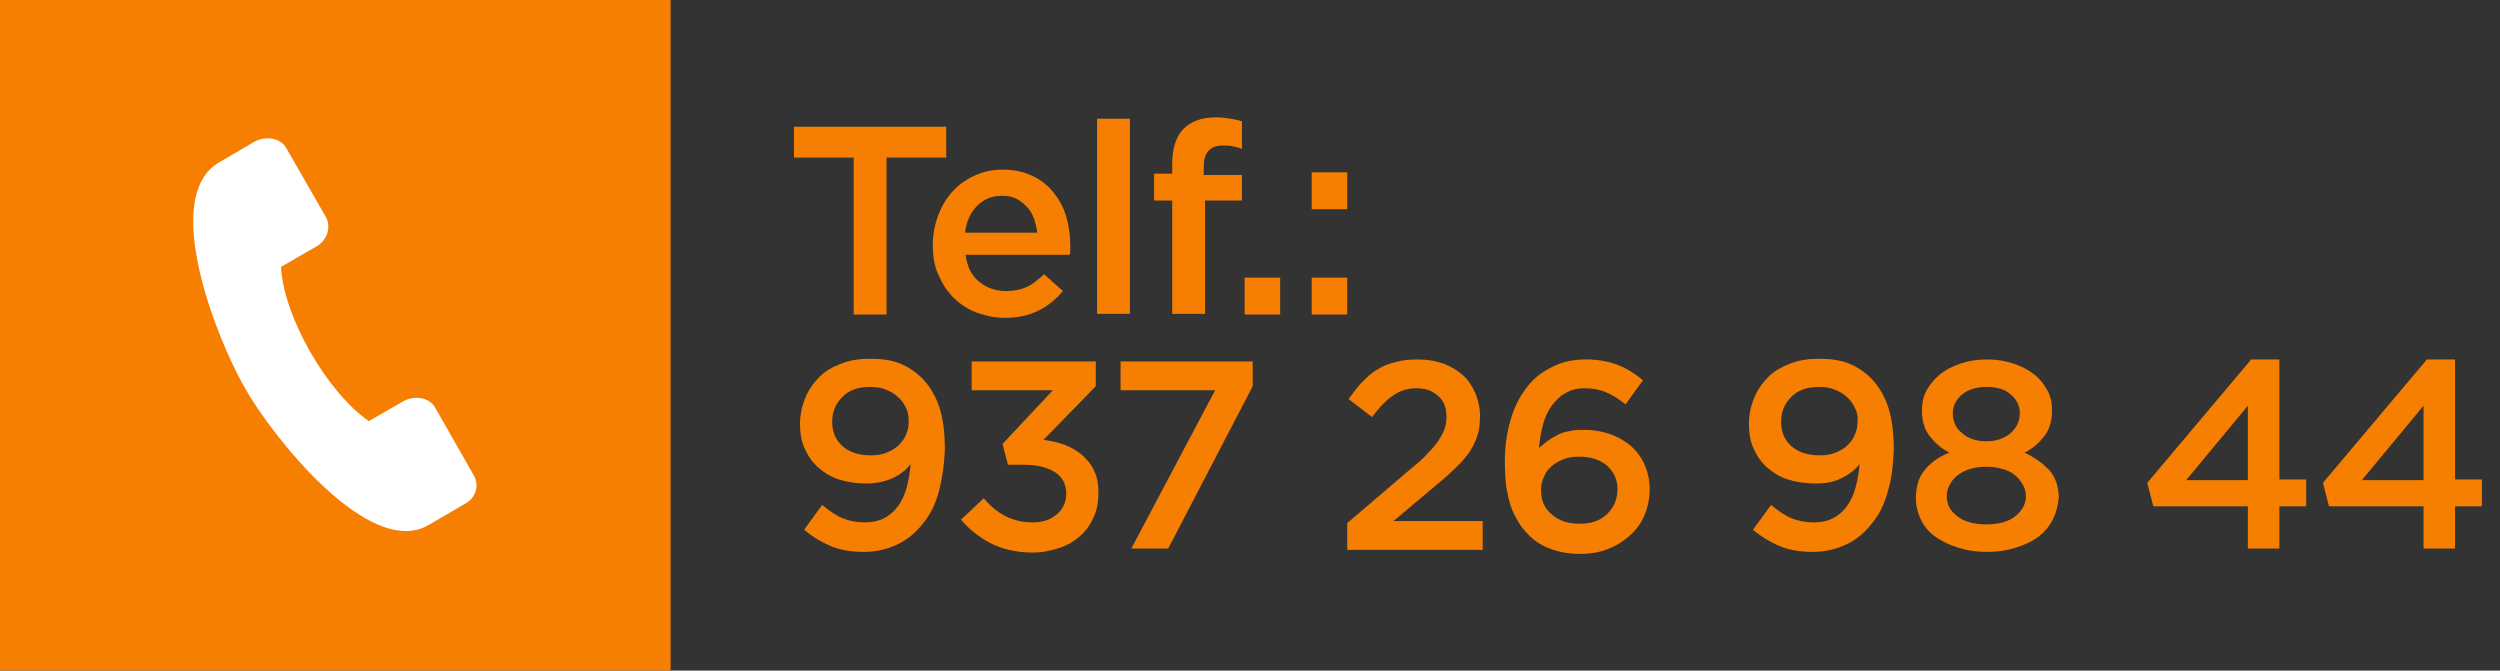 <?xml version="1.0" encoding="utf-8"?>
<!-- Generator: Adobe Illustrator 25.0.0, SVG Export Plug-In . SVG Version: 6.00 Build 0)  -->
<svg version="1.1" id="Capa_1" xmlns="http://www.w3.org/2000/svg" xmlns:xlink="http://www.w3.org/1999/xlink" x="0px" y="0px"
	 viewBox="0 0 372.8 100" style="enable-background:new 0 0 372.8 100;" xml:space="preserve">
<rect x="0" y="0" width="372.8" height="100" fill="#333333" stroke="none"/>
<style type="text/css">
	.st0{fill:#F67F01;}
	.st1{display:none;}
	.st2{display:inline;fill:#FFFFFF;}
	.st3{fill:#FFFFFF;}
	.st4{display:inline;}
	.st5{display:none;fill:#FFFFFF;}
</style>
<rect class="st0" width="100" height="100"/>
<g id="Capa_2_1_">
	<g id="grup" class="st1">
		<path class="st2" d="M57.2,25.4c0-4.1-3.3-7.3-7.3-7.3s-7.3,3.3-7.3,7.3s3.3,7.3,7.3,7.3S57.2,29.5,57.2,25.4z M44.8,25.4
			c0-2.8,2.3-5.1,5.1-5.1s5.1,2.3,5.1,5.1s-2.3,5.1-5.1,5.1S44.8,28.3,44.8,25.4z"/>
		<path class="st2" d="M39.8,40.2V46c0,0.6,0.5,1.1,1.1,1.1h18c0.6,0,1.1-0.5,1.1-1.1v-5.8c0-3.2-2.6-5.8-5.8-5.8h-8.5
			C42.5,34.4,39.8,37,39.8,40.2z M42,40.2c0-2,1.6-3.6,3.6-3.6h8.5c2,0,3.6,1.6,3.6,3.6v4.7H42V40.2z"/>
		<path class="st2" d="M42.6,60.2c0,4.1,3.3,7.3,7.3,7.3s7.3-3.3,7.3-7.3s-3.3-7.3-7.3-7.3S42.6,56.1,42.6,60.2z M55,60.2
			c0,2.8-2.3,5.1-5.1,5.1s-5.1-2.3-5.1-5.1s2.3-5.1,5.1-5.1S55,57.4,55,60.2z"/>
		<path class="st2" d="M39.8,80.8c0,0.6,0.5,1.1,1.1,1.1h18c0.6,0,1.1-0.5,1.1-1.1V75c0-3.2-2.6-5.8-5.8-5.8h-8.5
			c-3.2,0-5.8,2.6-5.8,5.8L39.8,80.8L39.8,80.8z M42,75c0-2,1.6-3.6,3.6-3.6h8.5c2,0,3.6,1.6,3.6,3.6v4.7H42V75z"/>
		<path class="st2" d="M34.3,44.8c0-4.1-3.3-7.3-7.3-7.3s-7.3,3.3-7.3,7.3s3.3,7.3,7.3,7.3S34.3,48.8,34.3,44.8z M21.9,44.8
			c0-2.8,2.3-5.1,5.1-5.1s5.1,2.3,5.1,5.1s-2.3,5.1-5.1,5.1S21.9,47.6,21.9,44.8z"/>
		<path class="st2" d="M18,66.5h18c0.6,0,1.1-0.5,1.1-1.1v-5.8c0-3.2-2.6-5.8-5.8-5.8h-8.5c-3.2,0-5.8,2.6-5.8,5.8v5.8
			C16.9,66,17.4,66.5,18,66.5z M19.1,59.6c0-2,1.6-3.6,3.6-3.6h8.5c2,0,3.6,1.6,3.6,3.6v4.7H19.1V59.6z"/>
		<path class="st2" d="M80.1,44.8c0-4.1-3.3-7.3-7.3-7.3s-7.3,3.3-7.3,7.3s3.3,7.3,7.3,7.3C76.8,52.1,80.1,48.8,80.1,44.8z
			 M67.7,44.8c0-2.8,2.3-5.1,5.1-5.1c2.8,0,5.1,2.3,5.1,5.1s-2.3,5.1-5.1,5.1C70,49.9,67.7,47.6,67.7,44.8z"/>
		<path class="st2" d="M77.1,53.8h-8.5c-3.2,0-5.8,2.6-5.8,5.8v5.8c0,0.6,0.5,1.1,1.1,1.1h18c0.6,0,1.1-0.5,1.1-1.1v-5.8
			C82.9,56.4,80.3,53.8,77.1,53.8z M80.7,64.3H64.9v-4.7c0-2,1.6-3.6,3.6-3.6H77c2,0,3.6,1.6,3.6,3.6L80.7,64.3z"/>
	</g>
	<g id="Capa_5" class="st1">
		<path class="st2" d="M32.3,72h35.2c4.8,0,8.8-4,8.8-8.8V36.8c0-4.8-4-8.8-8.8-8.8H32.3c-4.8,0-8.8,4-8.8,8.8v26.4
			C23.5,68.1,27.5,72,32.3,72z M40.3,50.1L28,64.1c-0.1-0.3-0.1-0.5-0.1-0.9V37.8L40.3,50.1z M32.3,67.6c-0.4,0-0.8-0.1-1.3-0.3
			l12.4-14.1l1,1.1c3,3,7.9,3,10.9,0l0,0l1-1.1l12.6,14.2c-0.4,0.2-0.8,0.3-1.3,0.3L32.3,67.6L32.3,67.6z M71.9,37.8v25.5
			c0,0.3,0,0.6-0.1,0.9l-12.3-14L71.9,37.8z M67.5,32.4c0.9,0,1.9,0.3,2.6,0.8l-17.8,18c-1.3,1.3-3.4,1.3-4.7,0L29.7,33.3
			c0.8-0.6,1.7-0.8,2.6-0.8L67.5,32.4L67.5,32.4z"/>
	</g>
	<g id="Capa_6">
		<g>
			<path class="st3" d="M70.6,70.8l-5.7-10c-0.8-1.5-3-1.9-4.7-1l-5.2,3c-6.2-4.3-12.7-15.5-13.1-23l5.2-3c1.7-0.9,2.4-3,1.4-4.6
				l-5.8-10.1c-0.8-1.5-3-1.9-4.7-1l-5.3,3.1c-8.9,5.1-0.3,26.6,3.9,33.8c4.1,7.2,18.5,25.4,27.3,20.3l5.3-3.1
				C70.9,74.4,71.6,72.4,70.6,70.8z"/>
		</g>
	</g>
	<g id="clase" class="st1">
		<g class="st4">
			<g>
				<circle class="st3" cx="44.6" cy="64" r="5"/>
			</g>
			<g>
				<path class="st3" d="M48.1,69c-1,0.7-2.2,1.1-3.6,1.1c-1.4,0-2.5-0.4-3.6-1.1c-1.5,0.1-2.8,1.4-2.8,3v2.7c0,1,0.8,1.8,1.8,1.8h9
					c1,0,1.8-0.8,1.8-1.8v-2.8C50.7,70.4,49.6,69.2,48.1,69z"/>
			</g>
			<g>
				<circle class="st3" cx="69.9" cy="64" r="5"/>
			</g>
			<g>
				<path class="st3" d="M73.4,69c-1,0.7-2.2,1.1-3.6,1.1s-2.5-0.4-3.6-1.1c-1.5,0.1-2.8,1.4-2.8,3v2.7c0,1,0.8,1.8,1.8,1.8h8.9
					c1,0,1.8-0.8,1.8-1.8v-2.8C76,70.4,74.9,69.2,73.4,69z"/>
			</g>
			<g>
				<circle class="st3" cx="57.3" cy="62.4" r="4.1"/>
			</g>
			<g>
				<path class="st3" d="M60.1,66.5c-0.8,0.6-1.9,0.9-3,0.9s-2.1-0.3-3-0.9c-1.1,0.1-2.2,1.2-2.2,2.5v2c0,1,0.8,1.8,1.8,1.8h6.8
					c1,0,1.8-0.8,1.8-1.8v-2C62.3,67.7,61.4,66.7,60.1,66.5z"/>
			</g>
			<g>
				<path class="st3" d="M43.3,49.6l6.3-7.8c0.5-0.7,0.6-1.5,0.2-2.2c0,0,0.1,0,0.1-0.1l5.8-6.7c0.3-0.3,0.2-0.7-0.1-0.9
					c-0.3-0.3-0.7-0.2-0.9,0.1l-5.8,6.7l-0.1,0.1c-0.8-0.3-1.6-0.1-2.2,0.6l-5.5,6.7c-0.3,0.3-0.8,0.3-1.1,0l-2.2-2.5
					c-0.7-0.8-1.6-1.2-2.5-1.2h-3.5h-6.9c-1.1,0-1.9,0.8-1.9,1.9v12c0,1.1,0.8,1.9,1.9,1.9h0.7v16.9c0,1,0.8,1.9,1.9,1.9
					c1,0,1.9-0.8,1.9-1.9V63.3c0-1.1,0.9-1.9,2.1-1.7c0.8,0.2,1.4,0.9,1.4,1.8v11.8c0,1,0.8,1.9,1.9,1.9c1.1,0,1.9-0.8,1.9-1.9V56.5
					v-8.3l1.4,1.5C39.6,51.3,42,51.2,43.3,49.6z"/>
			</g>
			<g>
				<ellipse class="st3" cx="30.7" cy="35.1" rx="4.7" ry="4.7"/>
			</g>
			<g>
				<path class="st3" d="M75.8,23H30.4c-0.6,0-1.1,0.5-1.1,1.1v4.8c0.4-0.1,0.8-0.2,1.4-0.2c0.3,0,0.5,0,0.8,0.1v-3.7h43.2v29.6
					H38.5v2.1h37.2c0.6,0,1.1-0.5,1.1-1.1V24.1C76.8,23.5,76.3,23,75.8,23z"/>
			</g>
			<g>
				<path class="st3" d="M70.7,28.9H43.6c-0.3,0-0.7,0.3-0.7,0.7c0,0.3,0.3,0.7,0.7,0.7h27.1c0.3,0,0.7-0.3,0.7-0.7
					C71.3,29.1,71.1,28.9,70.7,28.9z"/>
			</g>
			<g>
				<path class="st3" d="M70.7,34H56.2c-0.3,0-0.7,0.3-0.7,0.7c0,0.3,0.3,0.7,0.7,0.7h14.6c0.3,0,0.7-0.3,0.7-0.7
					C71.3,34.3,71.1,34,70.7,34z"/>
			</g>
			<g>
				<path class="st3" d="M70.7,39.2H52.5c-0.3,0-0.7,0.3-0.7,0.7s0.3,0.7,0.7,0.7h18.2c0.3,0,0.7-0.3,0.7-0.7S71.1,39.2,70.7,39.2z"
					/>
			</g>
			<g>
				<path class="st3" d="M70.7,44.4H49.6c-0.3,0-0.7,0.3-0.7,0.7c0,0.3,0.3,0.7,0.7,0.7h21.1c0.3,0,0.7-0.3,0.7-0.7
					C71.3,44.7,71.1,44.4,70.7,44.4z"/>
			</g>
			<g>
				<path class="st3" d="M70.7,49.6H46.4c-0.3,0-0.7,0.3-0.7,0.7c0,0.3,0.3,0.7,0.7,0.7h24.3c0.3,0,0.7-0.3,0.7-0.7
					C71.3,49.9,71.1,49.6,70.7,49.6z"/>
			</g>
		</g>
	</g>
	<g id="mountain" transform="translate(0,-952.362)" class="st1">
		<path class="st2" d="M29.3,974.3c-0.6,0.1-1.1,0.7-1.1,1.3v6.4c0,0.7,0.6,1.3,1.3,1.3h12.4v9.9c-6.3,11-12.6,22-18.9,33
			c-0.4,0.8,0.2,1.9,1.1,1.9c17.5,0,35,0,52.5,0c0.4,0,0.9-0.3,1.1-0.7s0.2-0.9-0.2-1.4c-6.3-8.4-12.7-16.8-19.1-25.1
			c-0.4-0.6-1.5-0.6-2,0l-4.4,5.8l-7.7-13.5c0-5.8,0-11.8,0-17.6c0-0.7-0.6-1.3-1.3-1.3L29.3,974.3
			C29.4,974.3,29.3,974.3,29.3,974.3z M30.7,976.8H42v3.9H30.7V976.8z M43.1,996l7.8,13.5c0.4,0.7,1.6,0.8,2,0.2l4.5-5.9
			c5.5,7.3,11.1,14.6,16.6,21.8c-15.9,0-31.9,0-47.8,0C31.9,1015.7,37.6,1005.8,43.1,996L43.1,996z"/>
		<path class="st2" d="M56.6,1007.6c-0.7,0-1.3,0.5-1.3,1.2c0,0.3,0.1,0.6,0.3,0.8l4.2,5.5c0.4,0.6,1.2,0.7,1.8,0.3s0.7-1.2,0.3-1.8
			l0,0l-4.2-5.5C57.3,1007.8,56.9,1007.6,56.6,1007.6L56.6,1007.6z M62.9,1015.9c-0.7,0-1.3,0.5-1.3,1.2c0,0.3,0.1,0.6,0.3,0.8
			l4.3,5.6c0.4,0.6,1.2,0.7,1.8,0.3c0.6-0.4,0.7-1.2,0.3-1.8l0,0l-4.3-5.6C63.7,1016,63.4,1015.9,62.9,1015.9z"/>
	</g>
	<path class="st5" d="M33.6,20.6c-1.2,0-2.1,0.9-2.1,2.1v3.2h-2.6c-4.3,0-7.8,3.5-7.8,7.8v34.5c0,4.3,3.5,7.8,7.8,7.8h42
		c4.3,0,7.8-3.5,7.8-7.8V33.7c0-4.3-3.5-7.8-7.8-7.8h-2.5v-3.2c0-1.2-0.9-2.1-2.1-2.1s-2.1,0.9-2.1,2.1v3.2H52v-3.2
		c0-1.2-0.9-2.1-2.1-2.1c-1.2,0-2.1,0.9-2.1,2.1v3.2H35.7v-3.2C35.7,21.6,34.8,20.6,33.6,20.6z M74.4,68.3c0,1.9-1.6,3.6-3.6,3.6
		H28.9c-1.9,0-3.6-1.6-3.6-3.6V44.4h49.1C74.4,44.4,74.4,68.3,74.4,68.3z M47.8,30.2v3.2c0,1.2,0.9,2.1,2.1,2.1
		c1.2,0,2.1-0.9,2.1-2.1l0,0v-3.2h12.1v3.2c0,1.2,0.9,2.1,2.1,2.1s2.1-0.9,2.1-2.1l0,0v-3.2h2.6c1.9,0,3.6,1.6,3.6,3.6v6.4H25.4
		v-6.4c0-1.9,1.6-3.6,3.6-3.6h2.5v3.2c0,1.2,0.9,2.1,2.1,2.1s2.1-0.9,2.1-2.1l0,0v-3.2C35.7,30.2,47.8,30.2,47.8,30.2z"/>
	<path class="st5" d="M44.7,65.9c0.8,0.8,2.1,0.8,3,0l16.1-15.4c0.8-0.8,0.9-2.1,0.2-3c-0.8-0.8-2.1-0.9-3-0.2l-0.1,0.1l-14.6,14
		L39,54.1c-0.8-0.8-2.2-0.8-3,0.1c-0.8,0.8-0.8,2.1,0,2.9L44.7,65.9z"/>
</g>
<g>
	<path class="st0" d="M132.3,46.9h-5V23.5h-8.9v-4.6h22.7v4.6h-8.9V46.9z"/>
	<path class="st0" d="M146,42c1.1,0.9,2.4,1.4,4,1.4c1.2,0,2.2-0.2,3.1-0.6c0.9-0.4,1.7-1.1,2.6-1.9l2.8,2.5c-1,1.2-2.2,2.2-3.6,2.9
		c-1.4,0.7-3.1,1.1-5,1.1c-1.5,0-2.9-0.3-4.3-0.8c-1.3-0.5-2.5-1.3-3.4-2.2c-1-1-1.7-2.1-2.3-3.5c-0.6-1.3-0.8-2.8-0.8-4.5
		c0-1.5,0.3-2.9,0.8-4.3c0.5-1.3,1.2-2.5,2.1-3.5c0.9-1,2-1.8,3.3-2.4c1.3-0.6,2.6-0.9,4.2-0.9c1.7,0,3.1,0.3,4.4,0.9
		c1.3,0.6,2.3,1.4,3.2,2.5c0.8,1,1.5,2.2,1.9,3.6c0.4,1.4,0.6,2.8,0.6,4.4c0,0.2,0,0.4,0,0.6c0,0.2,0,0.4-0.1,0.7h-15.5
		C144.2,39.8,144.9,41.1,146,42z M154.7,34.8c-0.1-0.8-0.3-1.5-0.5-2.2c-0.3-0.7-0.6-1.3-1.1-1.8c-0.5-0.5-1-0.9-1.6-1.2
		c-0.6-0.3-1.3-0.4-2.1-0.4c-1.5,0-2.7,0.5-3.7,1.5c-1,1-1.6,2.4-1.8,4H154.7z"/>
	<path class="st0" d="M163.6,46.9V17.7h4.9v29.1H163.6z"/>
	<path class="st0" d="M185.2,25.9v4h-5.5v16.9h-4.9V29.9h-2.7v-4h2.7v-1.5c0-2.3,0.6-4.1,1.7-5.2c1.1-1.1,2.7-1.7,4.8-1.7
		c0.9,0,1.6,0.1,2.2,0.2c0.6,0.1,1.2,0.2,1.7,0.4v4.1c-0.5-0.2-0.9-0.3-1.4-0.4c-0.4-0.1-0.9-0.1-1.5-0.1c-1.9,0-2.8,1.1-2.8,3.2
		v1.2H185.2z"/>
	<path class="st0" d="M185.6,46.9v-5.5h5.3v5.5H185.6z"/>
	<path class="st0" d="M195.6,31.2v-5.5h5.3v5.5H195.6z M195.6,46.9v-5.5h5.3v5.5H195.6z"/>
	<path class="st0" d="M140,73.3c-0.5,1.9-1.3,3.5-2.4,4.8c-1,1.3-2.3,2.4-3.8,3.1c-1.5,0.7-3.2,1.1-5,1.1c-1.9,0-3.6-0.3-5-0.9
		c-1.4-0.6-2.7-1.4-3.9-2.4l2.7-3.7c1.1,0.9,2.1,1.6,3.1,2c1,0.4,2.1,0.6,3.3,0.6c1,0,2-0.2,2.8-0.6c0.8-0.4,1.5-1,2.1-1.8
		s1-1.7,1.3-2.8c0.3-1.1,0.5-2.3,0.6-3.5c-0.7,0.9-1.6,1.6-2.7,2.1s-2.4,0.8-3.9,0.8c-1.5,0-2.8-0.2-4.1-0.6c-1.2-0.4-2.2-1-3.1-1.8
		c-0.9-0.8-1.5-1.7-2-2.8c-0.5-1.1-0.7-2.3-0.7-3.7c0-1.4,0.3-2.7,0.8-3.9c0.5-1.2,1.2-2.2,2.1-3.1c0.9-0.9,2-1.5,3.3-2
		c1.3-0.5,2.7-0.7,4.2-0.7c1.8,0,3.2,0.2,4.5,0.7c1.2,0.5,2.3,1.2,3.3,2.2c1,1,1.9,2.4,2.5,4.1c0.6,1.7,0.9,3.9,0.9,6.6
		C140.8,69.4,140.5,71.4,140,73.3z M135.1,60.8c-0.3-0.6-0.7-1.2-1.2-1.6c-0.5-0.5-1.1-0.8-1.8-1.1c-0.7-0.3-1.5-0.4-2.4-0.4
		c-1.8,0-3.1,0.5-4.1,1.5c-1,1-1.5,2.2-1.5,3.7c0,1.5,0.5,2.7,1.5,3.6c1,0.9,2.4,1.4,4.2,1.4c0.9,0,1.7-0.1,2.4-0.4
		c0.7-0.3,1.3-0.6,1.8-1.1c0.5-0.5,0.9-1,1.1-1.6c0.3-0.6,0.4-1.3,0.4-2C135.5,62.1,135.4,61.4,135.1,60.8z"/>
	<path class="st0" d="M144.9,58.2v-4.3h18.5v3.7l-7.8,8c1.1,0.1,2.1,0.4,3.1,0.7c1,0.4,1.9,0.9,2.6,1.5s1.4,1.4,1.8,2.3
		c0.5,0.9,0.7,2.1,0.7,3.4c0,1.3-0.2,2.5-0.7,3.6c-0.5,1.1-1.1,2-2,2.8c-0.9,0.8-1.9,1.4-3.1,1.8c-1.2,0.4-2.5,0.7-4,0.7
		c-2.4,0-4.5-0.5-6.3-1.4c-1.7-0.9-3.2-2.1-4.4-3.5l3.4-3.2c1,1.2,2.1,2.1,3.3,2.7c1.2,0.6,2.5,0.9,4.1,0.9c1.4,0,2.5-0.4,3.5-1.2
		c0.9-0.8,1.4-1.8,1.4-3.1c0-1.4-0.6-2.5-1.7-3.2c-1.1-0.7-2.7-1.1-4.7-1.1h-2.3l-0.8-3.1l7.5-8H144.9z"/>
	<path class="st0" d="M167.2,53.9h19.6v3.7l-12.6,24.2h-5.5l12.5-23.6h-14.1V53.9z"/>
	<path class="st0" d="M207.7,59c-1,0.7-2,1.7-3.1,3.2l-3.5-2.7c0.7-0.9,1.3-1.8,2-2.5c0.7-0.7,1.4-1.4,2.3-1.9
		c0.8-0.5,1.7-0.9,2.7-1.1c1-0.3,2.1-0.4,3.3-0.4c1.4,0,2.6,0.2,3.8,0.6c1.1,0.4,2.1,1,2.9,1.7c0.8,0.7,1.4,1.6,1.9,2.7
		c0.4,1,0.7,2.2,0.7,3.4c0,1.1-0.1,2.1-0.4,3c-0.3,0.9-0.7,1.7-1.3,2.6c-0.6,0.8-1.4,1.7-2.3,2.5c-0.9,0.9-2,1.8-3.2,2.8l-5.7,4.8
		h13.3v4.3h-20.2V78l9.6-8.2c1-0.8,1.8-1.5,2.4-2.2c0.7-0.7,1.2-1.3,1.6-1.9c0.4-0.6,0.7-1.2,0.9-1.7c0.2-0.6,0.3-1.2,0.3-1.8
		c0-1.4-0.4-2.5-1.3-3.2c-0.9-0.8-1.9-1.1-3.2-1.1C209.8,57.9,208.7,58.3,207.7,59z"/>
	<path class="st0" d="M242.4,60.3c-1-0.8-1.9-1.4-2.9-1.8c-0.9-0.4-2-0.6-3.2-0.6c-1,0-2,0.2-2.8,0.7c-0.8,0.4-1.5,1.1-2.1,1.9
		c-0.6,0.8-1,1.7-1.3,2.8c-0.3,1.1-0.5,2.3-0.6,3.5c0.4-0.3,0.8-0.7,1.2-1c0.4-0.3,0.9-0.6,1.5-0.9c0.5-0.3,1.1-0.5,1.8-0.6
		c0.7-0.2,1.4-0.2,2.2-0.2c1.4,0,2.6,0.2,3.8,0.6c1.2,0.4,2.2,1,3.1,1.7c0.9,0.8,1.6,1.7,2.1,2.8c0.5,1.1,0.8,2.3,0.8,3.8
		c0,1.4-0.3,2.7-0.8,3.9c-0.5,1.2-1.3,2.2-2.2,3c-0.9,0.8-2,1.5-3.3,2c-1.3,0.5-2.6,0.7-4.1,0.7c-1.7,0-3.2-0.3-4.5-0.8
		s-2.4-1.2-3.3-2.2c-0.5-0.5-1-1.1-1.4-1.8c-0.4-0.7-0.8-1.4-1.1-2.3c-0.3-0.9-0.5-1.8-0.7-2.9c-0.1-1.1-0.2-2.3-0.2-3.8
		c0-2.2,0.3-4.2,0.8-6c0.5-1.8,1.3-3.5,2.3-4.8c1-1.4,2.2-2.4,3.8-3.2c1.5-0.8,3.2-1.2,5.2-1.2c1.8,0,3.4,0.3,4.7,0.8
		c1.3,0.5,2.6,1.3,3.8,2.3L242.4,60.3z M239.7,69.5c-1-0.9-2.4-1.4-4.2-1.4c-0.9,0-1.7,0.1-2.4,0.4c-0.7,0.3-1.3,0.6-1.8,1.1
		c-0.5,0.4-0.9,1-1.1,1.6c-0.3,0.6-0.4,1.3-0.4,1.9c0,1.5,0.5,2.7,1.6,3.6c1.1,1,2.5,1.4,4.2,1.4c1.8,0,3.1-0.5,4.1-1.5
		c1-1,1.5-2.2,1.5-3.7C241.2,71.6,240.7,70.4,239.7,69.5z"/>
	<path class="st0" d="M281.5,73.3c-0.5,1.9-1.3,3.5-2.4,4.8c-1,1.3-2.3,2.4-3.8,3.1c-1.5,0.7-3.2,1.1-5,1.1c-1.9,0-3.6-0.3-5-0.9
		c-1.4-0.6-2.7-1.4-3.9-2.4l2.7-3.7c1.1,0.9,2.1,1.6,3.1,2c1,0.4,2.1,0.6,3.3,0.6c1,0,2-0.2,2.8-0.6s1.5-1,2.1-1.8
		c0.6-0.8,1-1.7,1.3-2.8c0.3-1.1,0.5-2.3,0.6-3.5c-0.7,0.9-1.6,1.6-2.7,2.1c-1.1,0.6-2.4,0.8-3.9,0.8c-1.5,0-2.8-0.2-4.1-0.6
		c-1.2-0.4-2.2-1-3.1-1.8c-0.9-0.8-1.5-1.7-2-2.8c-0.5-1.1-0.7-2.3-0.7-3.7c0-1.4,0.3-2.7,0.8-3.9c0.5-1.2,1.2-2.2,2.1-3.1
		c0.9-0.9,2-1.5,3.3-2c1.3-0.5,2.7-0.7,4.2-0.7c1.8,0,3.2,0.2,4.5,0.7c1.2,0.5,2.3,1.2,3.3,2.2c1,1,1.9,2.4,2.5,4.1
		c0.6,1.7,0.9,3.9,0.9,6.6C282.3,69.4,282.1,71.4,281.5,73.3z M276.6,60.8c-0.3-0.6-0.7-1.2-1.2-1.6c-0.5-0.5-1.1-0.8-1.8-1.1
		c-0.7-0.3-1.5-0.4-2.4-0.4c-1.8,0-3.1,0.5-4.1,1.5c-1,1-1.5,2.2-1.5,3.7c0,1.5,0.5,2.7,1.5,3.6c1,0.9,2.4,1.4,4.2,1.4
		c0.9,0,1.7-0.1,2.4-0.4c0.7-0.3,1.3-0.6,1.8-1.1c0.5-0.5,0.9-1,1.1-1.6c0.3-0.6,0.4-1.3,0.4-2C277.1,62.1,276.9,61.4,276.6,60.8z"
		/>
	<path class="st0" d="M306.1,77.5c-0.5,1-1.3,1.9-2.2,2.6c-1,0.7-2.1,1.2-3.4,1.6c-1.3,0.4-2.7,0.6-4.2,0.6c-1.5,0-2.9-0.2-4.2-0.6
		c-1.3-0.4-2.4-0.9-3.4-1.6c-1-0.7-1.7-1.5-2.2-2.5c-0.5-1-0.8-2.1-0.8-3.3c0-1.7,0.4-3.1,1.3-4.2c0.9-1.1,2.1-2,3.7-2.6
		c-1.2-0.6-2.1-1.4-2.9-2.4c-0.8-1-1.2-2.3-1.2-3.9c0-1.1,0.2-2.1,0.7-3c0.5-0.9,1.2-1.7,2-2.4c0.9-0.7,1.9-1.2,3.1-1.6
		s2.5-0.6,3.9-0.6c1.4,0,2.7,0.2,3.9,0.6c1.2,0.4,2.2,0.9,3.1,1.6c0.9,0.7,1.5,1.5,2,2.4c0.5,0.9,0.7,1.9,0.7,3
		c0,1.6-0.4,2.9-1.2,3.9c-0.8,1-1.7,1.8-2.9,2.4c1.5,0.7,2.7,1.6,3.7,2.6c0.9,1.1,1.4,2.4,1.4,4.1C306.9,75.4,306.6,76.5,306.1,77.5
		z M301.6,72.2c-0.3-0.5-0.7-1-1.2-1.4c-0.5-0.4-1.1-0.7-1.9-0.9c-0.7-0.2-1.5-0.3-2.3-0.3c-0.8,0-1.6,0.1-2.3,0.3
		c-0.7,0.2-1.3,0.5-1.9,0.9c-0.5,0.4-0.9,0.8-1.2,1.4c-0.3,0.5-0.5,1.1-0.5,1.8c0,1.2,0.5,2.2,1.6,3c1,0.8,2.5,1.2,4.3,1.2
		c1.8,0,3.3-0.4,4.3-1.2c1-0.8,1.6-1.8,1.6-3C302.1,73.3,301.9,72.7,301.6,72.2z M299.8,58.8c-0.9-0.8-2.1-1.1-3.6-1.1
		c-1.5,0-2.7,0.4-3.6,1.1c-0.9,0.8-1.4,1.7-1.4,2.8c0,1.3,0.5,2.3,1.4,3c0.9,0.8,2.1,1.2,3.6,1.2s2.6-0.4,3.6-1.2
		c0.9-0.8,1.4-1.8,1.4-3C301.2,60.5,300.7,59.5,299.8,58.8z"/>
	<path class="st0" d="M339.9,53.7v17.8h4v4h-4v6.3h-4.7v-6.3h-14.1l-0.9-3.5l15.5-18.4H339.9z M335.2,60.5L326,71.6h9.2V60.5z"/>
	<path class="st0" d="M366.1,53.7v17.8h4v4h-4v6.3h-4.7v-6.3h-14.1l-0.9-3.5l15.5-18.4H366.1z M361.4,60.5l-9.2,11.1h9.2V60.5z"/>
</g>
</svg>
